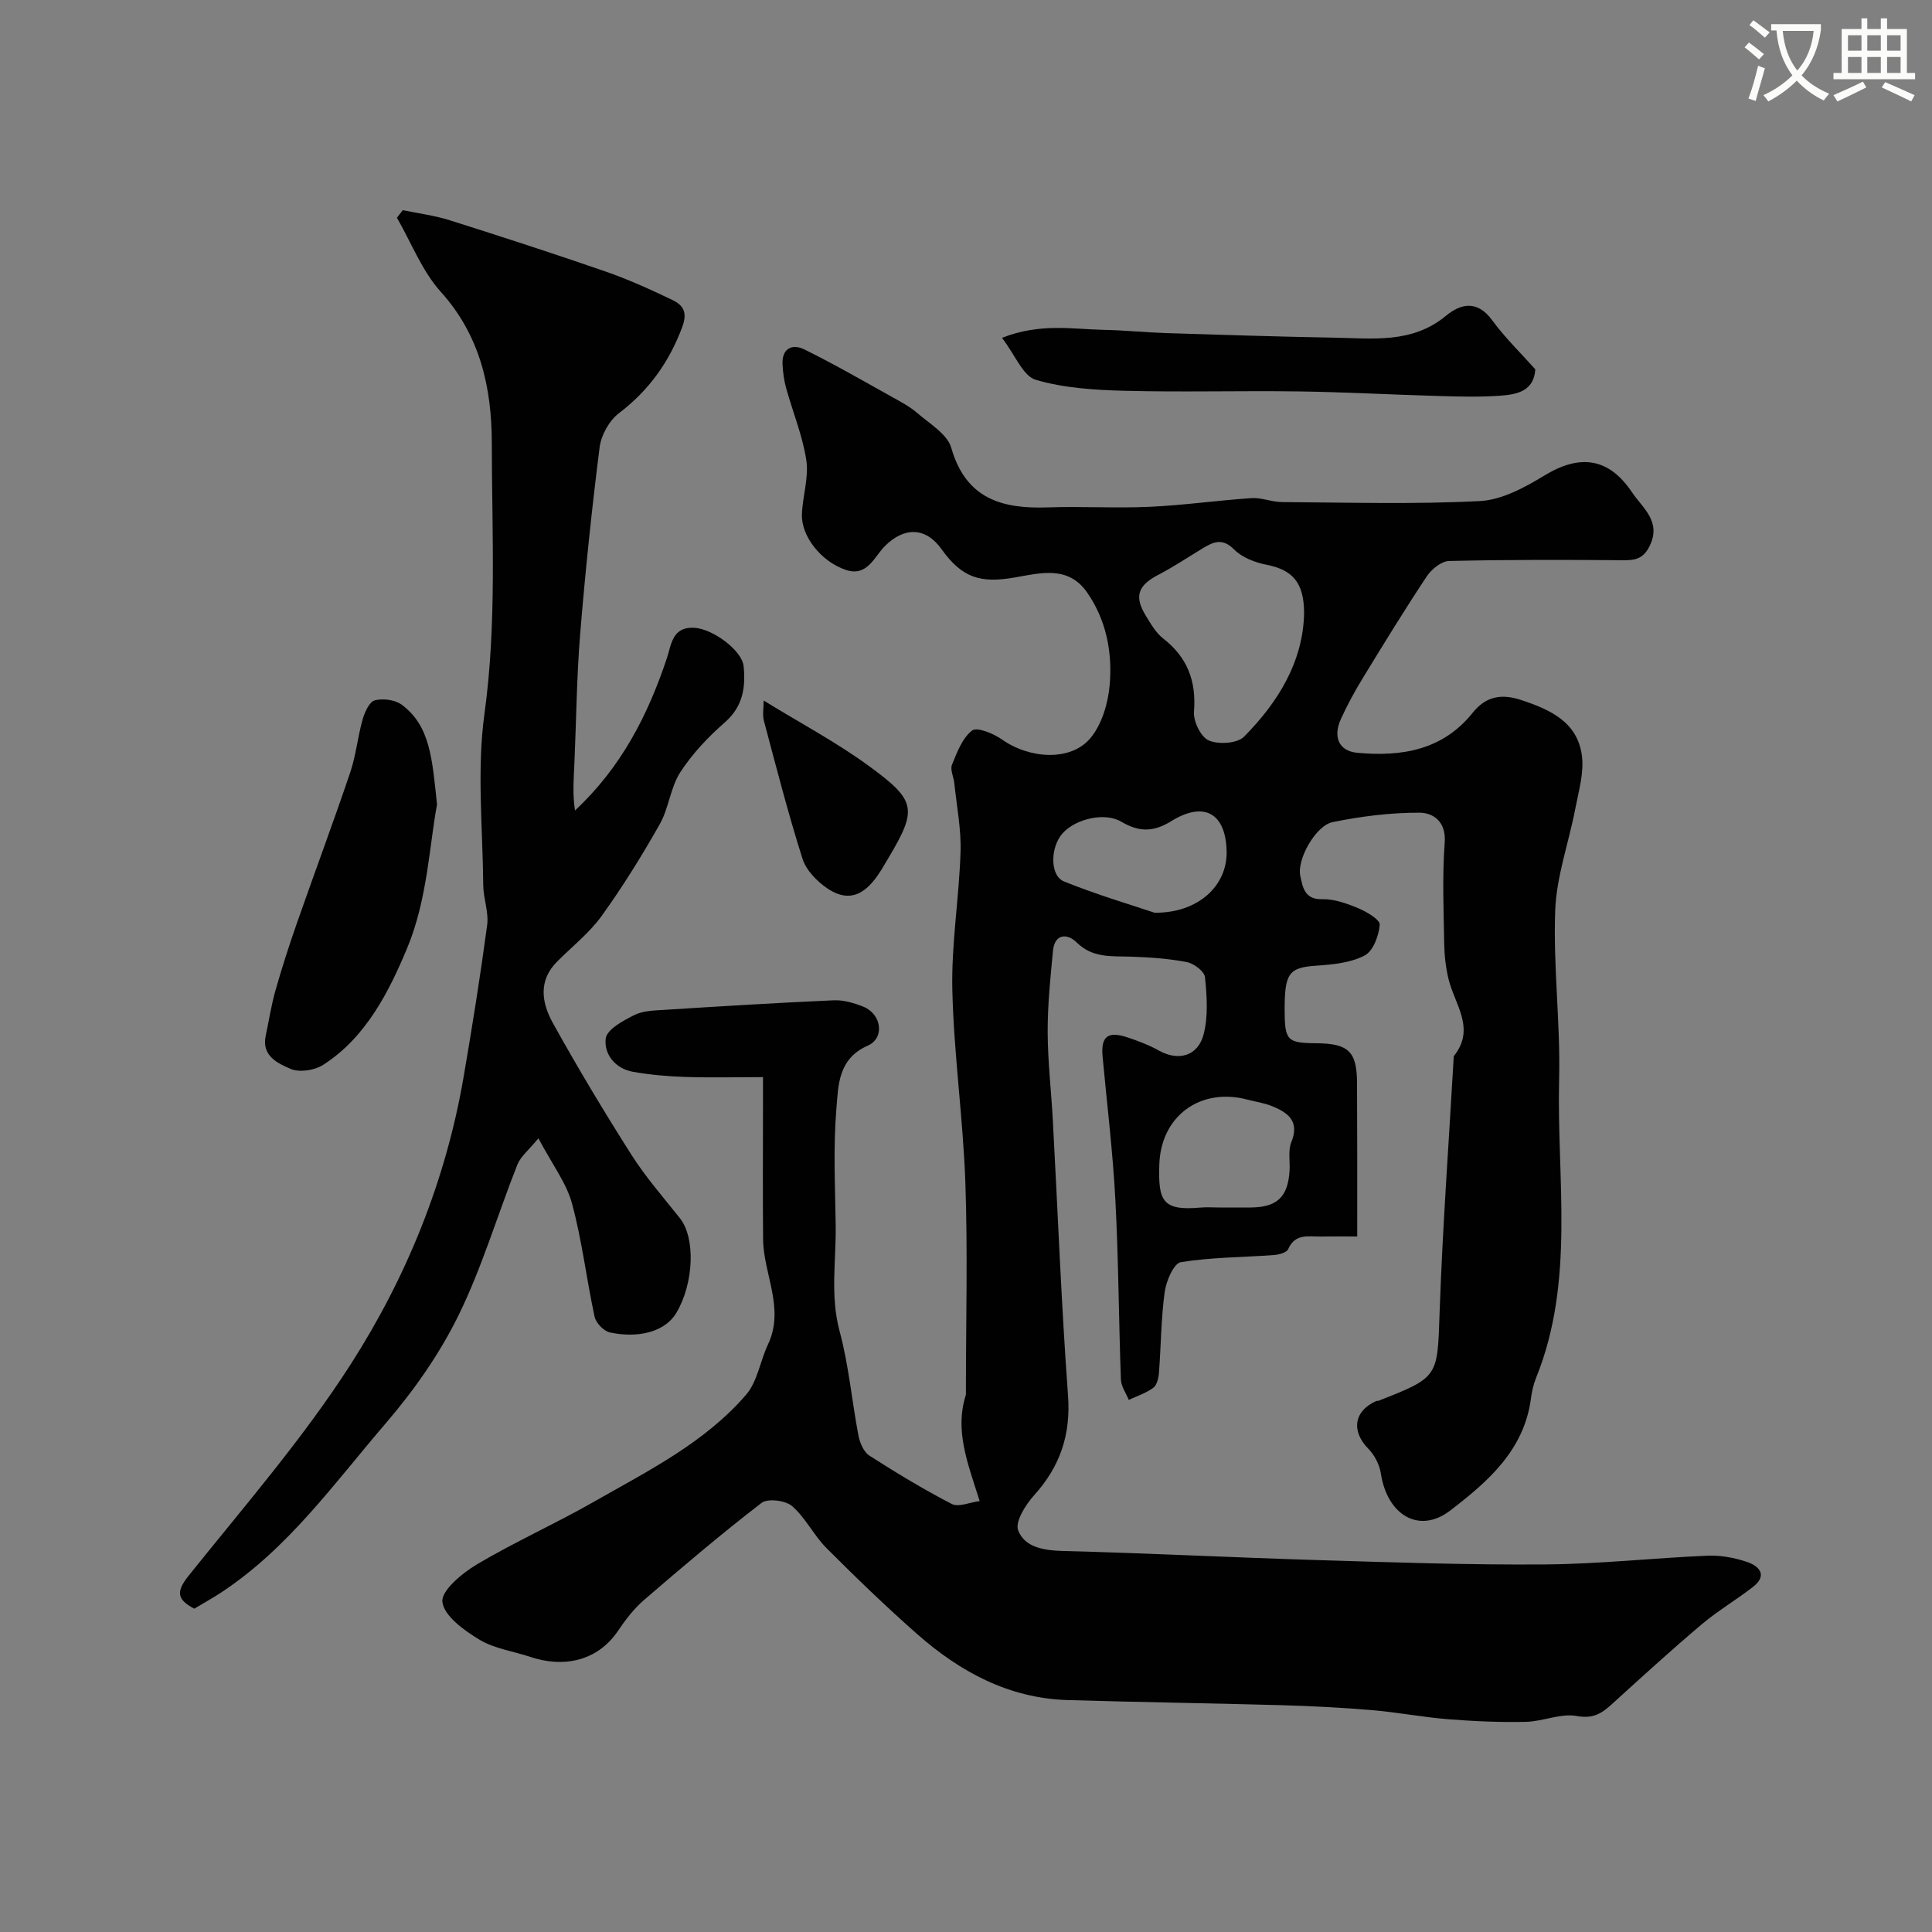 <svg enable-background="new 0 0 400 400" viewBox="0 0 400 400" xmlns="http://www.w3.org/2000/svg"><rect x="0" y="0" width="400" height="400" fill="#808080" stroke="none"/><path d="m362.1 8.8c1.1.8 2.1 1.6 3.1 2.4l-1 1.1c-1.3-1.1-2.3-2-3-2.5zm1.9 4.8c.5.2.9.4 1.4.5-.6 2.3-1.3 4.5-1.9 6.8l-1.5-.5c.8-2.1 1.4-4.3 2-6.8zm-1-9.4c1.3.9 2.4 1.8 3.4 2.5l-1 1.1c-1.4-1.2-2.4-2.1-3.2-2.6zm3.7 2.2v-1.4h10.3v1.2c-.5 3.6-1.8 6.8-4 9.4 1.5 1.6 3.4 2.8 5.7 3.8-.3.4-.7.8-1.1 1.4-2.3-1.1-4.1-2.5-5.6-4.1-1.6 1.6-3.6 3.1-5.9 4.3-.3-.5-.7-.9-1-1.3 2.4-1.1 4.4-2.5 6-4.1-1.9-2.5-3-5.6-3.3-9.3h-1.1zm8.8 0h-6.4c.3 3.3 1.3 6 3 8.2 2-2.2 3.1-5.1 3.4-8.2z" fill="#fbfcfa"/><path d="m385.3 3.8h1.3v2.2h2.8v-2.2h1.3v2.2h4.1v9.1h1.7v1.3h-16.9v-1.3h1.7v-9.1h4.1v-2.2zm.4 13.1.7 1.2c-1.8.9-3.8 1.9-6 2.9-.2-.4-.5-.8-.8-1.3 2.3-1 4.3-1.9 6.1-2.8zm-3.1-6.4h2.8v-3.2h-2.8zm0 4.6h2.8v-3.3h-2.8zm4-4.6h2.8v-3.2h-2.8zm0 4.6h2.8v-3.3h-2.8zm3.7 1.9c2.1.9 4.1 1.8 6.1 2.7l-.7 1.3c-2.2-1.1-4.2-2-6.1-2.9zm3.2-9.7h-2.8v3.2h2.8zm-2.8 7.8h2.8v-3.3h-2.8z" fill="#fbfcfa"/><g fill="#010102"><path d="m202.83 310.78c-2.54-8.01-5.16-14.58-2.91-21.82.1-.31.06-.66.06-.99 0-14.37.39-28.75-.11-43.09-.47-13.32-2.39-26.6-2.7-39.91-.22-9.51 1.4-19.05 1.7-28.6.15-4.72-.8-9.48-1.29-14.22-.13-1.29-.9-2.79-.48-3.82 1.04-2.56 2.13-5.51 4.15-7.08 1.02-.79 4.44.61 6.19 1.85 5.69 4.02 14.23 4.59 18.3-.26 2.39-2.84 3.68-7.23 4.01-11.05.58-6.73-.7-13.42-4.7-19.16-3.93-5.64-9.78-3.96-14.95-3.07-7.08 1.23-10.88.14-15.19-5.89-3.3-4.61-7.77-4.58-11.75-.56-2.17 2.19-3.63 6.38-8.06 4.88-5.08-1.72-9.25-6.96-9.07-11.55.14-3.73 1.45-7.56.91-11.15-.77-5.09-2.81-9.98-4.19-14.98-.43-1.55-.64-3.2-.73-4.81-.2-3.35 1.98-4.39 4.47-3.17 6.15 3.01 12.09 6.46 18.08 9.79 1.85 1.03 3.77 2.03 5.35 3.4 2.56 2.22 6.21 4.35 7.03 7.2 3.04 10.58 10.5 12.66 19.99 12.33 7.02-.25 14.07.2 21.08-.12 7.05-.32 14.06-1.33 21.1-1.8 2.07-.14 4.19.81 6.28.82 13.66.08 27.35.49 40.98-.21 4.56-.23 9.32-2.82 13.39-5.3 7.33-4.46 13.3-3.71 18.14 3.51 2.2 3.28 6.13 6.01 3.62 11.11-1.29 2.62-2.96 2.96-5.5 2.93-12.01-.1-24.03-.13-36.03.16-1.59.04-3.63 1.71-4.61 3.19-4.56 6.86-8.87 13.9-13.17 20.94-1.7 2.78-3.28 5.66-4.62 8.63-1.66 3.7-.39 6.6 3.43 6.95 9.12.84 17.66-.52 23.87-8.29 2.7-3.38 5.91-4.01 10.04-2.64 6.02 1.99 11.63 4.54 12.57 11.47.48 3.55-.66 7.38-1.36 11.02-1.35 7.03-3.89 13.99-4.16 21.04-.44 11.64 1.1 23.34.81 34.99-.52 20.68 3.36 41.76-4.79 61.87-.54 1.34-.86 2.81-1.05 4.26-1.42 10.72-8.97 17.22-16.72 23.17-6.41 4.91-13.04.94-14.35-7.69-.28-1.81-1.3-3.8-2.58-5.1-3.59-3.64-3.03-7.82 1.62-9.89.14-.06.34 0 .49-.06 12.55-4.91 12.17-4.93 12.64-18.44.62-17.65 1.92-35.27 2.93-52.91 4.59-5.67.19-10.69-1.09-15.97-.57-2.36-.85-4.83-.89-7.25-.12-7-.42-14.03.1-20.99.33-4.38-2.4-6.18-5.23-6.19-6-.02-12.08.75-17.98 1.95-3.49.71-7.46 7.75-6.68 11.17.48 2.11.78 4.9 4.52 4.79 2.49-.07 5.14.89 7.5 1.88 1.74.73 4.5 2.37 4.42 3.41-.19 2.27-1.36 5.44-3.12 6.36-2.87 1.51-6.5 1.87-9.85 2.1-5.83.39-6.75 1.45-6.72 9.37.03 6.11.56 6.66 6.48 6.7 6.79.05 8.5 1.7 8.51 8.37.06 10.32.04 20.64.04 31.64-2.7 0-5.12-.03-7.55.01-2.54.04-5.3-.69-6.74 2.6-.31.72-1.9 1.15-2.94 1.23-6.44.48-12.95.45-19.29 1.48-1.46.24-3.03 3.9-3.34 6.15-.76 5.53-.76 11.16-1.19 16.74-.08 1.09-.42 2.55-1.18 3.12-1.49 1.11-3.36 1.7-5.07 2.51-.57-1.41-1.58-2.8-1.63-4.22-.45-12.43-.49-24.88-1.15-37.29-.52-9.88-1.73-19.72-2.64-29.58-.38-4.11 1.04-5.31 5.03-4.01 2.29.75 4.58 1.62 6.67 2.79 3.98 2.21 8.06 1.17 9.23-3.43.95-3.73.67-7.88.27-11.78-.12-1.21-2.32-2.86-3.79-3.14-3.86-.73-7.83-1-11.77-1.12s-7.75.29-11.02-2.95c-1.85-1.83-4.53-1.91-4.89 1.73-.54 5.6-1.12 11.23-1.1 16.85.02 6.09.74 12.18 1.07 18.28 1.03 18.97 1.75 37.96 3.14 56.9.6 8.17-1.62 14.73-7.02 20.71-1.77 1.96-3.98 5.48-3.3 7.26 1.34 3.5 5.25 4.16 9.22 4.27 17.52.45 35.03 1.35 52.55 1.88 15.76.48 31.54 1.03 47.3.91 11.21-.08 22.4-1.33 33.61-1.81 2.72-.12 5.6.41 8.19 1.28 2.59.88 4.37 2.79 1.21 5.23-3.49 2.69-7.32 4.96-10.67 7.79-6.29 5.33-12.39 10.89-18.49 16.44-2.12 1.93-3.89 3.07-7.26 2.45-3.32-.61-7.01 1.13-10.55 1.21-5.39.12-10.8-.12-16.18-.55-5.22-.42-10.39-1.43-15.61-1.87-6.25-.53-12.53-.85-18.8-1.03-14.76-.42-29.54-.61-44.3-1.06-12.18-.37-22.27-5.86-31.15-13.68-6.46-5.69-12.67-11.69-18.76-17.79-2.63-2.64-4.33-6.28-7.12-8.69-1.36-1.18-5.04-1.64-6.32-.66-8.32 6.4-16.34 13.22-24.3 20.07-2.09 1.8-3.85 4.09-5.4 6.39-4.41 6.54-11.6 7.63-18.12 5.44-3.54-1.19-7.46-1.7-10.58-3.58-3.16-1.91-7.33-4.9-7.68-7.82-.28-2.32 4.11-5.97 7.16-7.78 7.83-4.65 16.21-8.39 24.13-12.91 11.21-6.4 22.97-12.22 31.58-22.19 2.36-2.74 2.92-6.98 4.54-10.42 3.54-7.49-.94-14.53-1.01-21.81-.09-9.33-.02-18.66-.02-28 0-1.64 0-3.28 0-5.54-5.6 0-10.87.13-16.14-.04-3.6-.12-7.22-.44-10.76-1.06-3.71-.65-6.07-3.69-5.66-6.91.24-1.87 3.59-3.67 5.89-4.83 1.8-.91 4.12-.96 6.23-1.09 11.69-.74 23.38-1.46 35.08-1.98 2.04-.09 4.23.56 6.17 1.34 3.72 1.5 4.47 6.47.88 8.05-6.15 2.71-6.09 8.2-6.49 13.01-.67 7.97-.27 16.05-.15 24.07.11 7.35-1.18 14.66.82 22.08 1.9 7.04 2.52 14.41 3.9 21.6.29 1.49 1.09 3.37 2.26 4.12 5.56 3.57 11.23 7 17.09 10.03 1.4.69 3.69-.36 5.74-.62zm67.17-183.82c-.02-6.41-2.4-8.98-7.85-10.05-2.37-.47-5.02-1.51-6.67-3.17-2.44-2.44-4.3-1.53-6.5-.2-3.03 1.83-5.98 3.81-9.11 5.44-4.28 2.22-5.12 4.49-2.61 8.55 1.02 1.66 2.06 3.49 3.55 4.65 5.03 3.92 6.9 8.81 6.39 15.17-.16 1.99 1.43 5.26 3.08 5.96 2.02.87 5.89.62 7.29-.79 7.1-7.18 12.23-15.58 12.43-25.56zm-30.96 62.01c9.21.08 15.01-5.73 14.92-12.54-.1-7.98-4.57-10.69-11.46-6.42-3.77 2.33-6.73 2.25-10.38.1-3.42-2.01-9.39-.57-12.08 2.37-2.6 2.83-2.74 8.81.26 10.02 6.82 2.75 13.9 4.84 18.74 6.47zm13.42 61.03c2.16 0 4.32.02 6.47 0 5.48-.05 7.72-2.16 8.06-7.61.12-1.98-.34-4.17.36-5.9 1.76-4.32-.64-6.1-3.92-7.45-1.63-.67-3.43-.92-5.14-1.37-9.8-2.6-18 3.42-18.27 13.54-.2 7.3.53 9.52 8.46 8.81 1.31-.12 2.65-.02 3.98-.02z"/><path d="m111.47 235.67c-1.98 2.43-3.67 3.74-4.35 5.45-4.12 10.4-7.3 21.24-12.2 31.23-3.91 7.97-9.2 15.5-15 22.26-10.64 12.38-20.19 25.93-34.15 35.11-1.77 1.16-3.63 2.19-5.55 3.34-3.4-1.81-3.94-3.35-1.21-6.77 11.55-14.43 23.78-28.48 33.7-43.99 11.53-18.02 19.6-37.94 23.27-59.3 1.8-10.46 3.47-20.95 4.88-31.46.36-2.67-.79-5.51-.81-8.28-.1-11.83-1.35-23.84.25-35.45 2.58-18.74 1.54-37.43 1.52-56.12-.01-11.29-2.36-22.19-10.55-31.26-3.91-4.33-6.11-10.19-9.09-15.35.4-.52.81-1.04 1.21-1.57 3.26.68 6.59 1.1 9.75 2.1 10.75 3.4 21.48 6.88 32.14 10.57 4.76 1.65 9.38 3.74 13.92 5.92 2.17 1.04 3.22 2.48 2.06 5.58-2.72 7.31-6.92 13.15-13.13 17.88-1.99 1.52-3.66 4.51-3.98 7.01-1.63 12.85-2.97 25.75-4.03 38.66-.73 8.93-.8 17.9-1.2 26.86-.14 3.2-.4 6.4.13 9.71 9.56-8.91 15.1-19.75 19.03-31.56.92-2.78 1.09-6.48 5.6-6.27 3.87.18 9.96 4.7 10.28 7.96.44 4.42-.15 8.36-3.9 11.64-3.45 3.02-6.73 6.48-9.21 10.31-2.05 3.17-2.37 7.42-4.25 10.75-3.69 6.52-7.66 12.93-12.03 19-2.54 3.52-6.09 6.32-9.2 9.43-4 3.98-3.2 8.6-.92 12.72 5.14 9.26 10.59 18.35 16.27 27.29 2.95 4.64 6.62 8.83 10.05 13.15 3.25 4.09 2.9 13.44-.73 19.58-2.34 3.96-7.89 5.32-13.76 4.07-1.27-.27-2.89-1.95-3.17-3.24-1.69-7.79-2.6-15.78-4.68-23.45-1.15-4.25-4.06-8.04-6.96-13.51z"/><path d="m90.48 166.58c-1.54 8.08-1.98 19.64-6.15 29.64-3.74 8.97-8.51 18.56-17.46 24.27-1.77 1.13-4.91 1.6-6.73.8-2.59-1.13-6.02-2.65-5.13-6.84.67-3.15 1.16-6.36 2.04-9.45 1.33-4.68 2.82-9.31 4.43-13.9 3.64-10.42 7.51-20.76 11.04-31.21 1.19-3.52 1.53-7.32 2.55-10.91.43-1.51 1.39-3.68 2.52-3.98 1.71-.45 4.23-.12 5.62.93 5.85 4.38 6.27 11.09 7.27 20.65z"/><path d="m207.45 69.94c7.97-3.11 14.57-1.78 21.06-1.65 4.28.08 8.55.53 12.83.67 11.62.37 23.24.74 34.87.95 8 .14 16.16 1.27 23.15-4.52 3.1-2.57 6.52-3.28 9.58.91 2.61 3.58 5.84 6.7 8.93 10.17-.29 4.52-3.81 5.2-7.2 5.45-4.33.31-8.71.19-13.06.06-9.59-.27-19.18-.81-28.77-.94-11.98-.17-23.97.18-35.95-.13-6.19-.16-12.57-.55-18.44-2.27-2.63-.77-4.23-5.07-7-8.7z"/><path d="m158.11 145.04c7.61 4.68 14.96 8.58 21.62 13.43 10.65 7.75 10.24 9.19 2.98 21.23-2.53 4.2-5.93 7.91-11.36 4.27-2.18-1.46-4.44-3.78-5.2-6.17-2.99-9.41-5.44-19-7.99-28.56-.33-1.22-.05-2.61-.05-4.2z"/></g></svg>